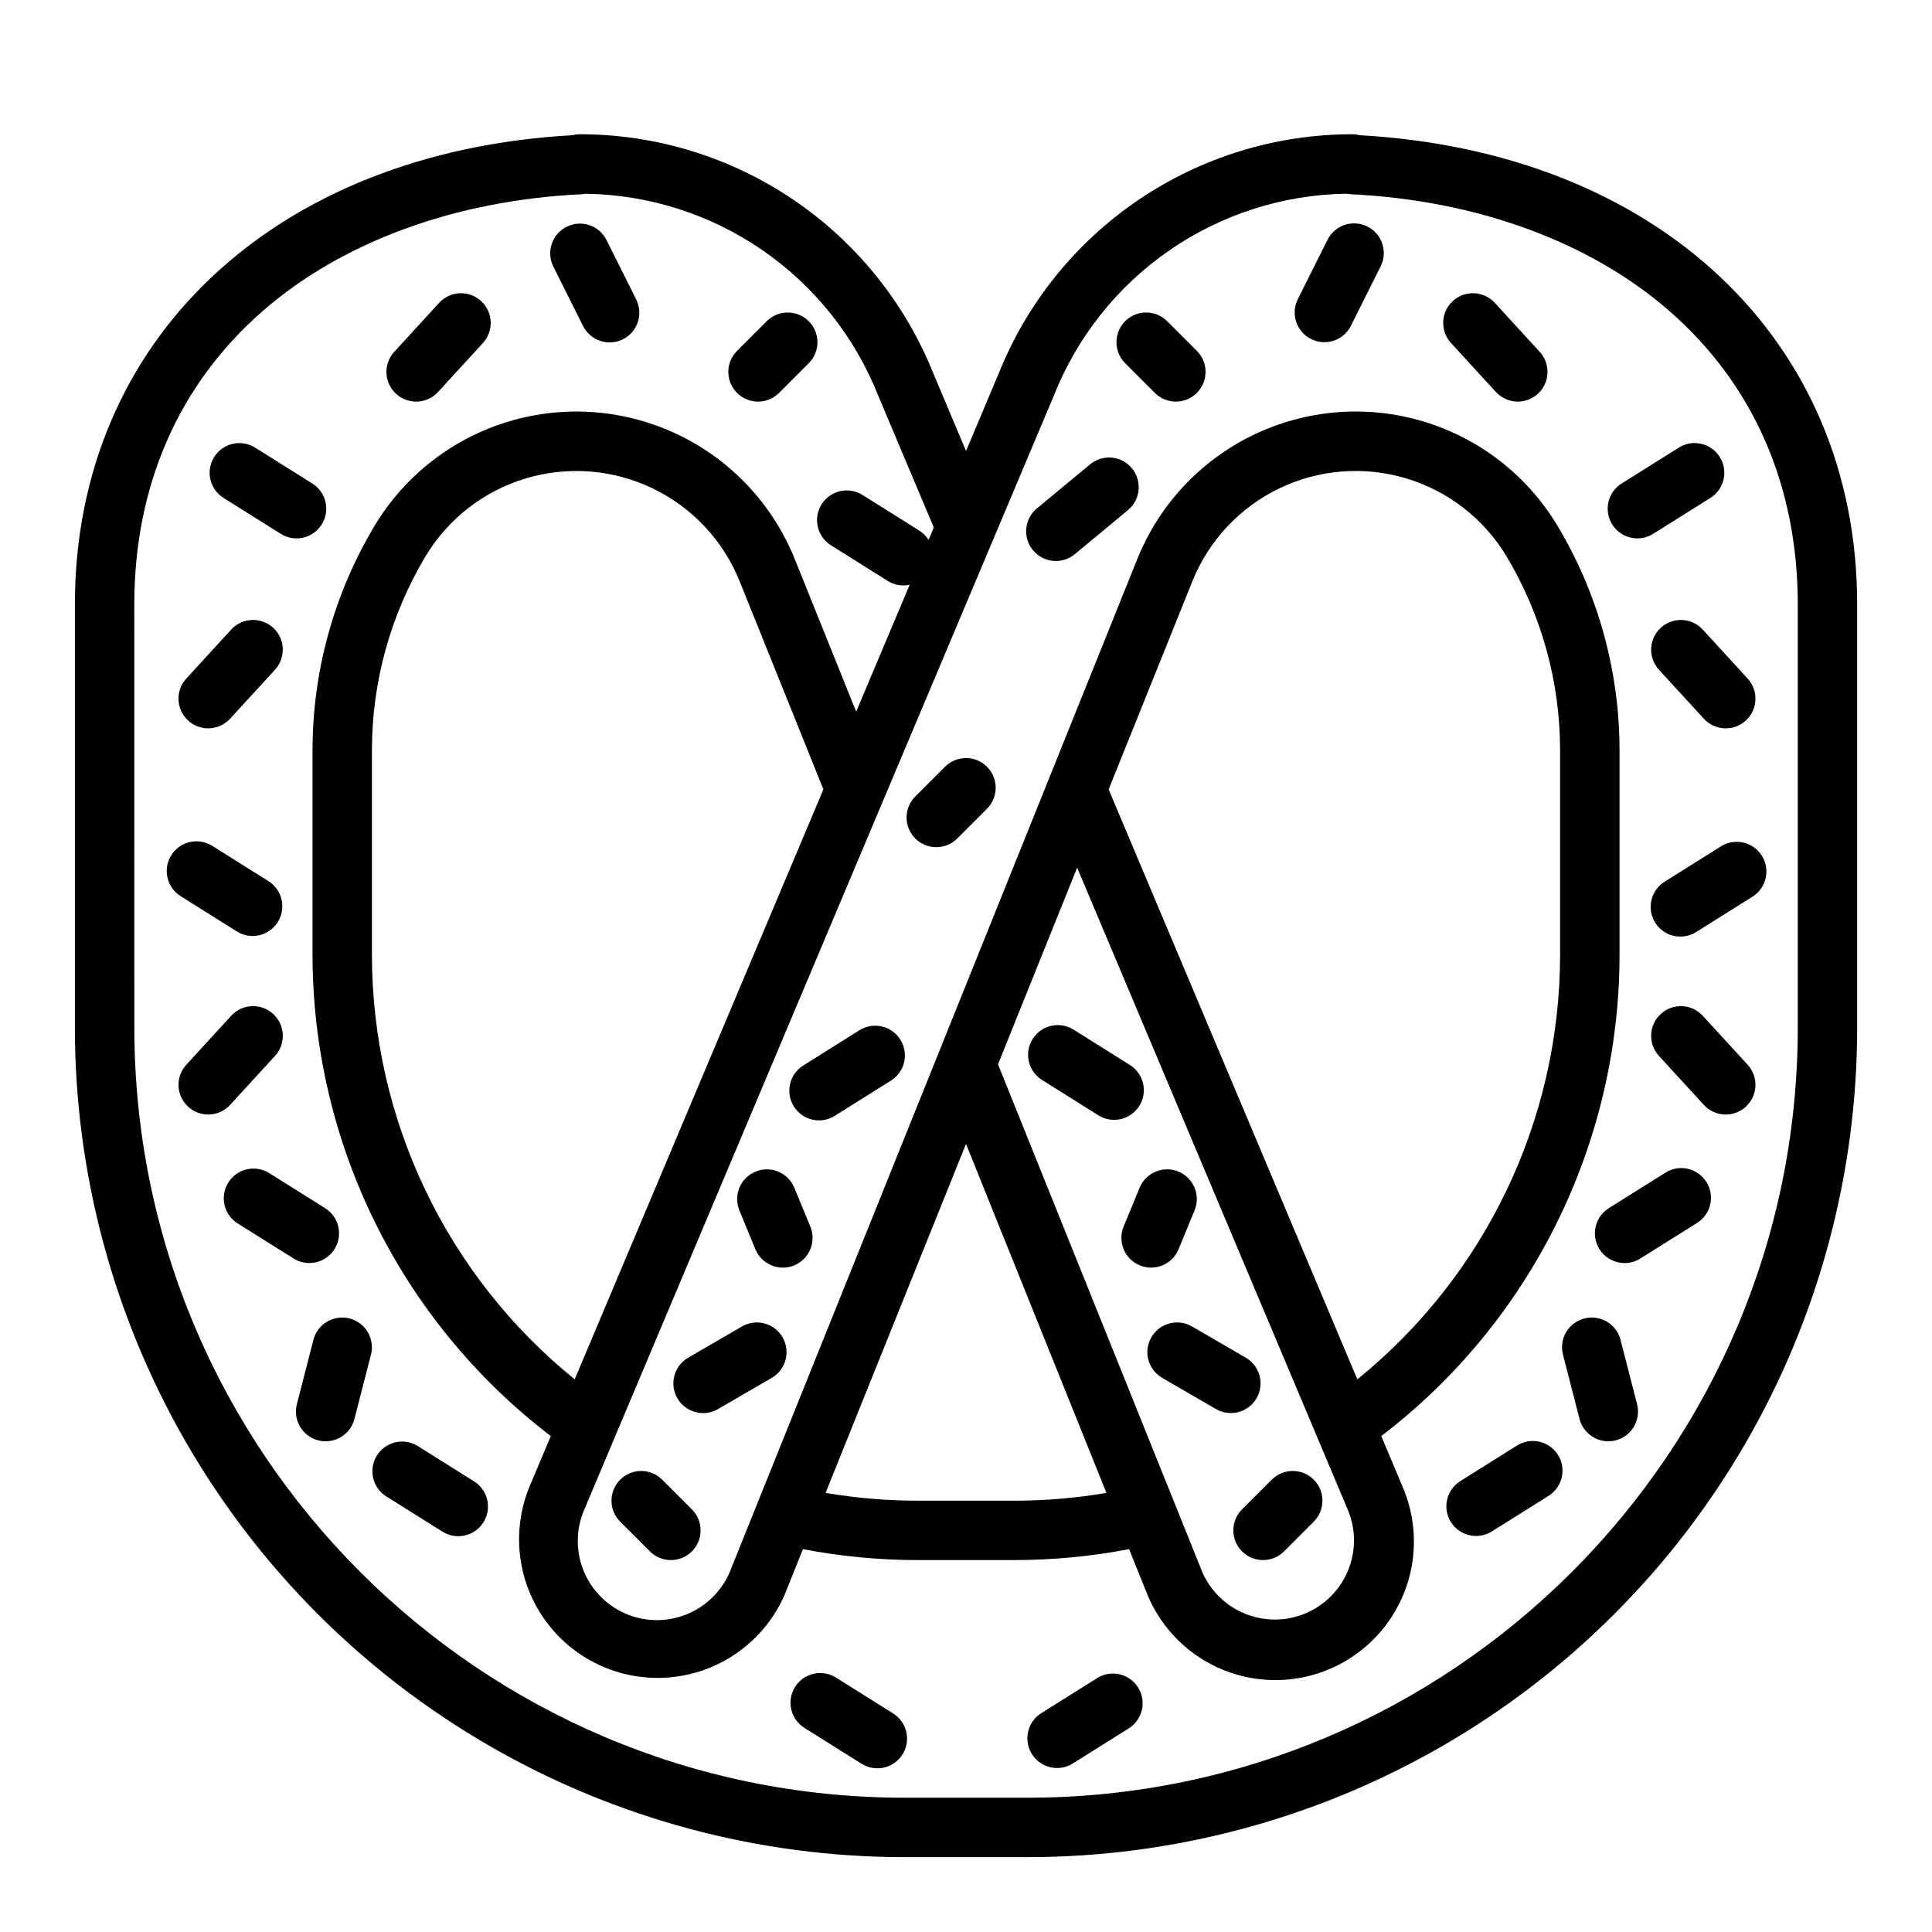 <?xml version="1.0" encoding="UTF-8"?>
<!-- Uploaded to: ICON Repo, www.iconrepo.com, Generator: ICON Repo Mixer Tools -->
<svg fill="#000000" width="800px" height="800px" version="1.1" viewBox="144 144 512 512" xmlns="http://www.w3.org/2000/svg">
 <g>
  <path d="m383.68 636.16h32.648c38.59 0 76.496-10.16 109.92-29.453 33.418-19.293 61.172-47.047 80.465-80.465 19.293-33.422 29.453-71.328 29.453-109.92v-112.17c0-70.102-52.91-119.89-131.84-124.32-0.648-0.168-1.312-0.254-1.98-0.254-20.152 0-39.844 6.035-56.535 17.324-16.691 11.289-29.621 27.32-37.125 46.023l-8.676 20.586-8.68-20.59c-7.504-18.703-20.434-34.73-37.125-46.02-16.691-11.289-36.383-17.324-56.531-17.324-0.672 0-1.336 0.086-1.984 0.254-78.934 4.43-131.84 54.219-131.84 124.32v112.17c0 38.59 10.16 76.496 29.453 109.92 19.297 33.418 47.047 61.172 80.465 80.465 33.422 19.293 71.332 29.453 109.92 29.453zm-204.09-332c0-31.422 11.758-58.293 34-77.707 21.051-18.375 51.07-29.375 84.516-30.973v-0.004c0.375-0.016 0.75-0.062 1.121-0.133 16.766 0.25 33.078 5.469 46.875 14.992 13.797 9.527 24.457 22.93 30.637 38.516l0.055 0.133 14.672 34.809-1.387 3.285c-0.625-0.996-1.469-1.84-2.465-2.469l-14.91-9.355c-1.77-1.156-3.93-1.555-5.996-1.102-2.062 0.453-3.859 1.715-4.984 3.508-1.121 1.789-1.477 3.957-0.984 6.012 0.488 2.059 1.789 3.828 3.602 4.918l14.91 9.355h-0.004c1.254 0.789 2.699 1.207 4.18 1.207 0.555-0.008 1.105-0.07 1.645-0.188l-14.18 33.633-16.254-40.395c-5.797-14.43-16.77-26.172-30.773-32.934-14.004-6.758-30.027-8.043-44.93-3.606-14.898 4.441-27.609 14.285-35.629 27.605-10.797 18.027-16.496 38.648-16.484 59.66v54.121c0.047 50.02 23.391 97.168 63.145 127.53l-5.465 12.965c-5.117 12-3.481 25.812 4.293 36.285 7.773 10.477 20.52 16.039 33.484 14.617 12.969-1.418 24.207-9.613 29.527-21.52 0.031-0.07 0.062-0.145 0.09-0.219l4.894-12.164h0.004c10.023 1.926 20.211 2.894 30.422 2.898h25.586-0.004c10.211-0.004 20.395-0.973 30.422-2.898l4.894 12.164c0.031 0.074 0.059 0.148 0.09 0.219 3.84 9.012 11.121 16.113 20.223 19.727 9.105 3.617 19.273 3.445 28.25-0.473 8.973-3.918 16.012-11.258 19.551-20.391 3.535-9.133 3.277-19.301-0.719-28.242l-5.461-12.969c39.758-30.359 63.102-77.508 63.145-127.53v-54.121c0.012-21.016-5.684-41.637-16.484-59.668-8.023-13.316-20.73-23.16-35.629-27.602-14.902-4.438-30.926-3.152-44.93 3.609-14 6.758-24.977 18.5-30.773 32.93l-23.348 58.035c-0.02 0.047-0.039 0.09-0.055 0.137l-84.629 210.34c-2.223 5.129-6.394 9.156-11.594 11.195-5.203 2.039-11.004 1.922-16.117-0.332-5.109-2.25-9.113-6.449-11.121-11.664-2.004-5.215-1.848-11.012 0.438-16.113l0.043-0.098 7.859-18.648 116.37-276.07 0.055-0.133c6.176-15.586 16.84-28.988 30.637-38.512 13.797-9.527 30.109-14.746 46.875-14.996 0.371 0.07 0.746 0.117 1.121 0.137 33.449 1.602 63.461 12.602 84.516 30.973 22.246 19.414 34 46.285 34 77.707v112.17c0 112.54-91.555 204.09-204.09 204.09h-32.648c-112.54 0-204.09-91.555-204.09-204.09zm116.71 205.38c-33.957-27.48-53.699-68.812-53.738-112.49v-54.121c-0.012-18.16 4.91-35.98 14.238-51.562 6.004-9.953 15.504-17.305 26.645-20.617s23.117-2.348 33.582 2.707c10.469 5.055 18.668 13.836 23 24.621l22.18 55.117zm141.5-156.34 22.176-55.121v-0.004c4.332-10.785 12.531-19.566 22.996-24.621 10.469-5.055 22.441-6.019 33.582-2.707s20.645 10.664 26.648 20.617c9.328 15.582 14.25 33.406 14.238 51.566v54.121c-0.035 43.68-19.781 85.012-53.738 112.49zm-8.344 20.738 63.699 151.12 7.859 18.648 0.043 0.098-0.004-0.004c3.008 6.856 2.133 14.793-2.297 20.832-4.426 6.035-11.734 9.254-19.176 8.445-7.441-0.805-13.891-5.516-16.918-12.359l-54.18-134.66zm-29.453 73.207 37.215 92.492h-0.004c-8.066 1.371-16.238 2.059-24.422 2.062h-25.582c-8.184-0.004-16.355-0.695-24.422-2.066z"/>
  <path d="m298.49 230.34c0.926 1.883 2.562 3.32 4.551 3.992s4.164 0.52 6.039-0.418c1.879-0.938 3.301-2.59 3.957-4.582s0.488-4.164-0.465-6.035l-7.871-15.742c-1.965-3.852-6.668-5.402-10.535-3.465-3.867 1.934-5.449 6.621-3.547 10.504z"/>
  <path d="m203.37 276.04 14.91 9.355c1.77 1.16 3.93 1.555 5.992 1.102 2.066-0.449 3.863-1.715 4.984-3.504 1.125-1.793 1.48-3.961 0.988-6.016-0.492-2.055-1.789-3.828-3.602-4.918l-14.906-9.355c-1.77-1.156-3.93-1.555-5.992-1.102-2.066 0.453-3.863 1.719-4.984 3.508-1.125 1.789-1.48 3.957-0.988 6.016 0.492 2.055 1.789 3.824 3.602 4.914z"/>
  <path d="m420.27 430.28 14.91 9.355c3.676 2.227 8.457 1.09 10.742-2.551 2.285-3.641 1.227-8.441-2.379-10.785l-14.91-9.355c-1.77-1.156-3.93-1.551-5.992-1.102-2.066 0.453-3.863 1.719-4.984 3.508-1.125 1.793-1.48 3.957-0.988 6.016 0.492 2.055 1.789 3.828 3.602 4.914z"/>
  <path d="m449.13 498.38c-2.184 3.758-0.906 8.574 2.852 10.758l14.25 8.273h0.004c3.758 2.184 8.574 0.906 10.758-2.852 2.184-3.762 0.906-8.578-2.856-10.762l-14.25-8.273c-3.758-2.18-8.574-0.902-10.758 2.856z"/>
  <path d="m232.65 475.03c1.109-1.77 1.469-3.906 1.004-5.941-0.469-2.035-1.723-3.801-3.492-4.91l-14.91-9.355c-3.676-2.227-8.461-1.09-10.742 2.551-2.285 3.641-1.227 8.441 2.379 10.785l14.91 9.355c1.766 1.109 3.902 1.469 5.938 1.004 2.039-0.465 3.805-1.719 4.914-3.488z"/>
  <path d="m246.25 540.49 14.91 9.355c1.77 1.148 3.926 1.539 5.984 1.086 2.062-0.457 3.852-1.719 4.973-3.504 1.121-1.789 1.477-3.953 0.992-6.004-0.488-2.051-1.781-3.824-3.586-4.914l-14.91-9.355c-3.676-2.211-8.445-1.07-10.723 2.562-2.277 3.633-1.23 8.426 2.359 10.773z"/>
  <path d="m206.89 390.92c3.676 2.211 8.445 1.07 10.723-2.566 2.277-3.633 1.23-8.422-2.359-10.77l-14.906-9.355c-1.77-1.148-3.926-1.539-5.984-1.086-2.062 0.453-3.852 1.719-4.973 3.504-1.121 1.789-1.477 3.949-0.992 6.004 0.488 2.051 1.781 3.824 3.586 4.914z"/>
  <path d="m357.29 601.98 14.91 9.355c1.77 1.156 3.93 1.555 5.992 1.102 2.066-0.453 3.863-1.719 4.984-3.508 1.125-1.789 1.48-3.957 0.988-6.016-0.492-2.055-1.789-3.824-3.602-4.914l-14.91-9.355c-1.77-1.148-3.926-1.543-5.984-1.086-2.062 0.453-3.852 1.715-4.973 3.504-1.121 1.785-1.477 3.949-0.992 6 0.488 2.055 1.781 3.824 3.586 4.918z"/>
  <path d="m344.89 250.43c2.09 0.004 4.09-0.828 5.566-2.305l7.871-7.871c3.074-3.074 3.074-8.059 0-11.133-3.074-3.074-8.059-3.074-11.133 0l-7.871 7.871c-2.25 2.25-2.926 5.637-1.707 8.578 1.219 2.941 4.09 4.859 7.273 4.859z"/>
  <path d="m394.43 347.2-7.871 7.871h-0.004c-3.074 3.074-3.074 8.059 0 11.133 3.074 3.074 8.059 3.074 11.133 0l7.871-7.871h0.004c3.074-3.074 3.074-8.059 0-11.133-3.074-3.074-8.059-3.074-11.133 0z"/>
  <path d="m441.77 469.06c-1.652 4.019 0.266 8.621 4.285 10.277 4.023 1.656 8.625-0.262 10.281-4.285l4.238-10.293c1.656-4.023-0.262-8.625-4.285-10.281-4.019-1.652-8.621 0.266-10.277 4.285z"/>
  <path d="m473.15 555.13c1.477 1.477 3.481 2.305 5.566 2.305s4.09-0.828 5.566-2.305l7.871-7.871c3.074-3.074 3.074-8.059 0-11.133-3.074-3.074-8.059-3.074-11.133 0l-7.871 7.871c-1.477 1.477-2.305 3.481-2.305 5.566 0 2.09 0.828 4.09 2.305 5.566z"/>
  <path d="m254.28 250.43c2.207 0.004 4.316-0.922 5.805-2.551l11.898-12.977c2.938-3.207 2.719-8.188-0.488-11.125-3.207-2.938-8.188-2.719-11.125 0.484l-11.891 12.977c-2.109 2.301-2.66 5.633-1.402 8.488 1.254 2.859 4.082 4.703 7.203 4.703z"/>
  <path d="m216.88 423.83c2.938-3.207 2.719-8.188-0.484-11.125-3.207-2.938-8.188-2.723-11.125 0.484l-11.895 12.977c-2.938 3.207-2.719 8.188 0.488 11.125s8.188 2.719 11.125-0.488z"/>
  <path d="m199.17 337.02c2.211 0 4.316-0.926 5.809-2.555l11.895-12.977c2.938-3.203 2.719-8.184-0.484-11.125-3.207-2.938-8.188-2.719-11.125 0.488l-11.895 12.977c-2.109 2.301-2.66 5.629-1.402 8.488 1.258 2.856 4.082 4.703 7.203 4.703z"/>
  <path d="m236.64 493.41c-4.211-1.082-8.5 1.453-9.582 5.664l-4.383 17.047c-1.082 4.215 1.457 8.504 5.668 9.586 4.211 1.086 8.504-1.453 9.586-5.664l4.383-17.047c0.52-2.023 0.211-4.172-0.852-5.969-1.062-1.797-2.797-3.098-4.82-3.617z"/>
  <path d="m506.37 204.03c-1.871-0.938-4.031-1.09-6.012-0.43-1.98 0.66-3.617 2.082-4.551 3.949l-7.871 15.742h-0.004c-1.941 3.891-0.367 8.617 3.523 10.562 3.887 1.945 8.617 0.367 10.559-3.519l7.871-15.742 0.004-0.004c1.941-3.887 0.367-8.617-3.519-10.559z"/>
  <path d="m582.23 285.39 14.91-9.355h0.004c1.812-1.09 3.109-2.859 3.602-4.914 0.492-2.059 0.133-4.227-0.988-6.016-1.125-1.789-2.918-3.055-4.984-3.508s-4.227-0.055-5.992 1.102l-14.91 9.355h-0.004c-1.812 1.09-3.109 2.863-3.602 4.918-0.492 2.055-0.137 4.223 0.988 6.016 1.125 1.789 2.918 3.055 4.984 3.504 2.066 0.453 4.227 0.059 5.992-1.102z"/>
  <path d="m432.86 267.07-14.059 11.656c-1.613 1.328-2.633 3.246-2.832 5.328-0.195 2.082 0.441 4.16 1.777 5.769s3.258 2.625 5.34 2.816c2.082 0.191 4.156-0.453 5.762-1.793l14.059-11.656c1.617-1.328 2.637-3.25 2.832-5.332 0.199-2.082-0.441-4.156-1.773-5.766-1.336-1.613-3.258-2.625-5.34-2.816-2.086-0.191-4.16 0.453-5.766 1.793z"/>
  <path d="m371.88 416.95-14.91 9.355c-1.805 1.094-3.098 2.863-3.582 4.918-0.488 2.051-0.133 4.215 0.988 6 1.121 1.789 2.914 3.051 4.973 3.504 2.059 0.457 4.215 0.066 5.984-1.086l14.91-9.355c3.59-2.348 4.641-7.137 2.359-10.77-2.277-3.633-7.047-4.773-10.723-2.566z"/>
  <path d="m340.62 495.53-14.25 8.273c-3.758 2.184-5.039 7-2.856 10.762 2.184 3.758 7 5.035 10.762 2.856l14.25-8.273c3.762-2.184 5.039-7 2.856-10.762-2.184-3.762-7-5.039-10.762-2.856z"/>
  <path d="m574.54 478.72c1.477 0 2.926-0.418 4.176-1.207l14.91-9.355v0.004c1.805-1.094 3.098-2.863 3.586-4.918 0.488-2.051 0.129-4.215-0.992-6-1.121-1.789-2.91-3.051-4.973-3.508-2.059-0.453-4.215-0.062-5.984 1.086l-14.91 9.355v0.004c-2.973 1.863-4.352 5.473-3.383 8.848 0.973 3.371 4.059 5.695 7.57 5.691z"/>
  <path d="m535.18 551.05c1.477 0 2.926-0.418 4.176-1.203l14.91-9.355c1.812-1.09 3.109-2.863 3.602-4.918 0.492-2.055 0.137-4.223-0.988-6.016-1.121-1.789-2.918-3.055-4.984-3.504-2.062-0.453-4.223-0.055-5.992 1.102l-14.91 9.355c-2.977 1.863-4.356 5.473-3.383 8.848s4.062 5.695 7.574 5.691z"/>
  <path d="m600.17 368.23-14.91 9.355c-1.812 1.09-3.109 2.863-3.602 4.918-0.492 2.055-0.137 4.223 0.988 6.012 1.121 1.793 2.918 3.055 4.984 3.508 2.062 0.453 4.223 0.055 5.992-1.102l14.91-9.355c3.606-2.34 4.664-7.141 2.379-10.781-2.281-3.644-7.062-4.777-10.742-2.555z"/>
  <path d="m424.14 612.54c1.477 0 2.926-0.418 4.176-1.207l14.91-9.355v0.004c3.606-2.344 4.664-7.144 2.379-10.785-2.281-3.641-7.062-4.777-10.742-2.551l-14.91 9.355c-2.973 1.863-4.352 5.473-3.383 8.848 0.973 3.371 4.059 5.695 7.57 5.691z"/>
  <path d="m453.31 229.12c-3.074-3.074-8.059-3.078-11.133-0.004-3.074 3.074-3.074 8.062 0 11.137l7.871 7.871c3.074 3.074 8.059 3.074 11.133 0 3.074-3.074 3.074-8.059 0-11.133z"/>
  <path d="m354.5 458.77c-1.652-4.019-6.254-5.938-10.273-4.281-4.023 1.656-5.938 6.258-4.285 10.277l4.238 10.293c1.656 4.023 6.258 5.941 10.281 4.285 4.019-1.656 5.938-6.258 4.285-10.277z"/>
  <path d="m319.49 536.13c-3.074-3.074-8.059-3.074-11.133 0-3.074 3.074-3.074 8.059 0 11.133l7.871 7.871c3.074 3.074 8.059 3.074 11.133 0 3.074-3.074 3.074-8.059 0-11.133z"/>
  <path d="m540.14 224.26c-2.938-3.203-7.918-3.422-11.125-0.484s-3.422 7.918-0.484 11.125l11.895 12.977c2.938 3.203 7.918 3.422 11.125 0.484s3.422-7.918 0.484-11.125z"/>
  <path d="m595.25 413.19c-2.938-3.207-7.918-3.422-11.125-0.484-3.207 2.938-3.426 7.918-0.488 11.125l11.895 12.977v-0.004c2.938 3.207 7.922 3.426 11.125 0.488 3.207-2.938 3.426-7.918 0.488-11.125z"/>
  <path d="m584.12 310.37c-3.203 2.938-3.418 7.918-0.48 11.121l11.895 12.977c2.938 3.207 7.918 3.422 11.125 0.484 3.203-2.938 3.422-7.918 0.484-11.125l-11.895-12.977v0.004c-1.41-1.543-3.375-2.457-5.465-2.547-2.086-0.094-4.125 0.652-5.664 2.062z"/>
  <path d="m562.59 520.04c1.082 4.211 5.371 6.75 9.586 5.664 4.211-1.082 6.746-5.371 5.664-9.586l-4.383-17.047c-1.082-4.211-5.375-6.746-9.586-5.664-4.211 1.082-6.75 5.375-5.664 9.586z"/>
 </g>
</svg>